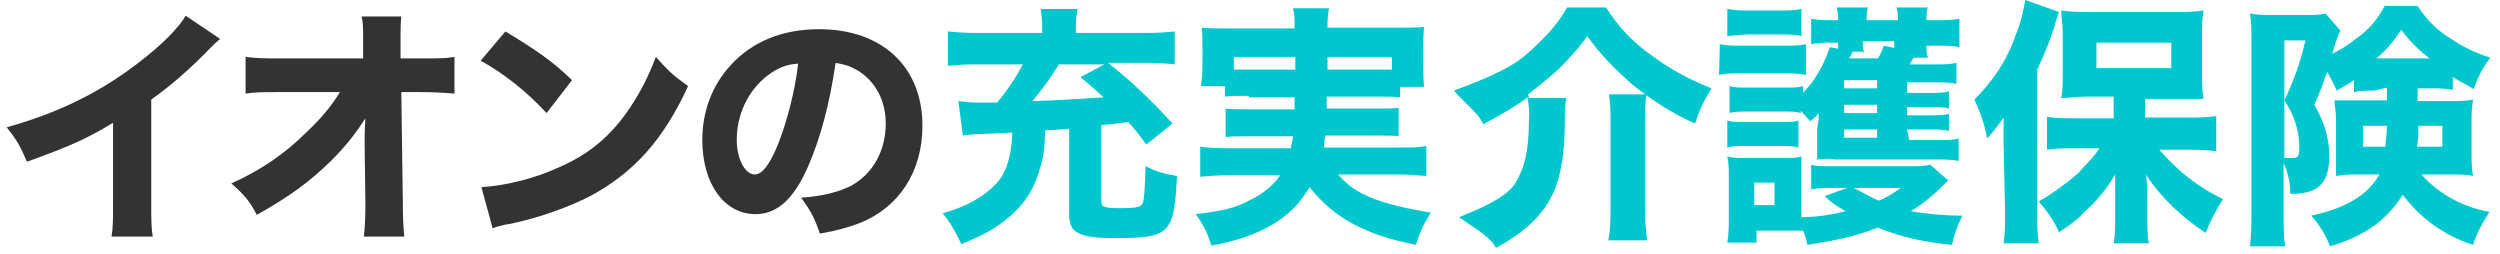 <?xml version="1.0" encoding="utf-8"?>
<!-- Generator: Adobe Illustrator 26.0.0, SVG Export Plug-In . SVG Version: 6.00 Build 0)  -->
<svg version="1.1" id="レイヤー_1" xmlns="http://www.w3.org/2000/svg" xmlns:xlink="http://www.w3.org/1999/xlink" x="0px"
	 y="0px" viewBox="0 0 333.9 33.9" style="enable-background:new 0 0 333.9 33.9;" xml:space="preserve">
<style type="text/css">
	.st0{fill:#00C7CD;}
	.st1{fill:#333333;}
</style>
<path class="st0" d="M204.1,12.6c1.4-1.1,2.8-2.2,4.1-3.4c1.4-1.4,2.7-2.8,3.8-4.4c1.7,2.5,3.8,4.5,5.9,6.4c2.5,2,5.3,3.9,8.5,5.3
	c0.5-1.7,1.3-3.3,2.2-4.7c-2.8-1.1-5.5-2.5-8-4.4c-2.5-1.7-4.5-3.9-6.1-6.4h-5.2c-1.4,2.5-3.4,4.5-5.6,6.4c-2.3,2-6.6,3.6-9.5,4.7
	c1.1,1.4,3.3,3,3.9,4.5c2-1.1,4.1-2.2,5.9-3.6c0.2,1.1,0.3,2,0.2,3.1c0,4.1-0.6,6.4-1.9,8.5c-1.4,2-5,3.4-7.4,4.4
	c1.4,1.1,4.1,2.5,4.9,4.1c5-2.7,7.7-5.8,8.6-10.3c0.5-2.3,0.6-4.7,0.6-7c0-0.9,0-1.7,0.2-2.7h-5L204.1,12.6L204.1,12.6z M214.9,12.6
	c0.2,1.3,0.2,2.7,0.2,3.9v11.4c0,1.4,0,2.8-0.3,4.2h5.2c-0.2-1.4-0.3-2.8-0.3-4.4V16.5c0-1.3,0-2.7,0.2-3.9
	C219.9,12.6,214.9,12.6,214.9,12.6z M254.7,17.3h3.6c0.6,0,1.4,0,2,0.2v-2.3c-0.6,0.2-1.4,0.2-2,0.2h-3.6v-1.1h3.6
	c0.6,0,1.4,0,2,0.2v-2.3c-0.6,0.2-1.4,0.2-2,0.2h-3.6V11h4.1c0.8,0,1.7,0,2.5,0.2V8.4c-0.8,0.2-1.7,0.2-2.7,0.2H255
	c0.3-0.3,0.3-0.5,0.6-0.9h1.9c-0.2-0.5-0.2-1.1-0.2-1.6h1.6c0.9,0,1.9,0,2.8,0.2V2.5c-0.9,0.2-1.9,0.2-2.8,0.2h-1.6
	c0-0.6,0-1.3,0.2-1.7h-4.2c0.2,0.6,0.2,1.3,0.2,1.7h-4.2c0-0.6,0-1.3,0.2-1.7h-4.2c0.2,0.6,0.2,1.3,0.2,1.7h-0.8
	c-0.9,0-1.9,0-2.8-0.2v3.4c0.8-0.2,1.7-0.2,2.5-0.2h1.1v0.8l-1.1-0.2c-0.8,2.3-1.9,4.4-3.6,6.1v-0.9c-0.6,0.2-1.4,0.2-2,0.2H233
	c-0.6,0-1.4,0-2-0.2v3.6c0.6-0.2,1.4-0.2,2-0.2h5.5c0.6,0,1.4,0,2,0.2v-0.3c0.5,0.5,0.8,0.9,1.3,1.4c0.6-0.6,0.8-0.6,1.1-1.1v0.8
	c0,0.5-0.2,0.9-0.2,1.4V19v2.3c0.8,0,1.6-0.2,2.3,0h13.8c0.9,0,1.9,0,2.8,0.2v-3c-0.8,0.2-1.6,0.2-2.2,0.2H255L254.7,17.3z
	 M250.7,17.3v1.1h-4.4v-1.1H250.7z M250.7,15.1h-4.4V14h4.4V15.1z M250.7,11.8h-4.4v-1.1h4.4V11.8z M249,7.1
	c-0.2-0.5-0.2-0.9-0.2-1.6h4.2v0.9l-1.4-0.3c-0.2,0.6-0.5,1.3-0.8,1.7H247c0-0.2,0-0.2,0.2-0.3c0-0.2,0.2-0.5,0.3-0.6h1.4v0.2H249z
	 M257.8,22c-0.8,0.2-1.7,0.2-2.5,0.2h-10.6c-1.4,0-2.2,0-2.8-0.2v3.3c0.9-0.2,1.9-0.2,2.8-0.2h2l-3,1.1c0.8,0.8,1.7,1.4,2.8,2
	c-1.9,0.5-3.9,0.8-5.9,0.8v-5.8c0-0.8,0-1.6,0-2.3c-0.6,0.2-1.4,0.2-2,0.2H233c-0.8,0-1.6,0-2.3-0.2c0.2,0.9,0.2,1.7,0.2,2.7v5.5
	c0,0.9,0,2.2-0.2,3.3h3.9v-1.6h4.2h2c0.3,0.6,0.5,1.3,0.6,1.9c3.3-0.5,6.4-1.1,9.4-2.3c3.1,1.3,6.6,2,9.9,2.3
	c0.3-1.4,0.8-2.7,1.4-3.9c-2.3,0-4.7-0.2-6.9-0.6c1.9-1.1,3.4-2.5,5-4.1L257.8,22z M253.9,25.1c-0.9,0.6-1.9,1.3-3,1.7
	c-1.1-0.5-2.2-1.1-3.3-1.7H253.9z M234.3,24.4h2.7v3h-2.7V24.4z M230.7,4.8c0.9,0,1.6-0.2,3-0.2h3.9c1.4,0,2,0,3,0.2V1.2
	c-0.9,0.2-1.9,0.2-3,0.2h-3.9c-0.9,0-1.9,0-3-0.2V4.8z M229.6,10c0.9-0.2,1.9-0.2,2.8-0.2h6.1c0.9,0,1.7,0,2.7,0.2V5.9
	c-0.9,0.2-1.9,0.2-2.8,0.2h-5.9c-0.9,0-1.9,0-2.8-0.2L229.6,10z M230.7,19.7c0.6-0.2,1.4-0.2,2-0.2h5.5c0.6,0,1.4,0,2,0.2v-3.6
	c-0.6,0.2-1.4,0.2-2,0.2h-5.5c-0.6,0-1.4,0-2-0.2V19.7z M282.5,15.8h-5.2c-1.6,0-2.8,0-3.9-0.2V20c1.1-0.2,2.5-0.2,3.9-0.2h3.1
	c-0.8,1.3-1.9,2.2-2.8,3.3c-1.6,1.4-3.4,2.7-5.3,3.8c1.1,1.3,2,2.5,2.7,4.1c1.3-0.8,2.5-1.7,3.4-2.7c1.6-1.4,3-3.1,4.1-5v3.6v2.5
	c0,1.1,0,1.9-0.2,3.1h4.7c-0.2-1.1-0.2-2-0.2-3.1v-2.5c0-0.8,0-2.7-0.2-3.6c2,3.1,4.9,5.8,8,7.8c0.6-1.6,1.4-3.1,2.3-4.5
	c-3.3-1.6-6.1-3.8-8.5-6.6h3.8c1.1,0,2.5,0,3.8,0.2v-4.7c-1.3,0.2-2.7,0.2-3.9,0.2h-5.6v-2.5h4.4h2.3h1.1c-0.2-1.1-0.2-2.2-0.2-3.4
	v-5c0-1.1,0-2.3,0.2-3.4c-1.3,0.2-2.5,0.2-3.8,0.2h-11.4c-1.3,0-2.5,0-3.8-0.2c0,1.1,0.2,1.9,0.2,3.1v5.2c0,1.4,0,2.3-0.2,3.4
	c0.8,0,2-0.2,3.4-0.2h3.6v2.9H282.5z M280,5.7h10v3.4h-10V5.7z M267.8,28.4c0,1.4,0,2.7-0.2,4.1h4.7c-0.2-1.3-0.2-2.7-0.2-3.9V9.3
	c0.9-1.9,1.7-3.9,2.3-5.8c0.3-1.3,0.5-1.4,0.6-1.9L270.5,0c-0.3,1.6-0.6,3.1-1.3,4.7c-1.1,3.3-3,6.1-5.5,8.6
	c0.8,1.7,1.4,3.4,1.7,5.2c0.8-0.9,1.6-1.9,2.2-2.8v3.6L267.8,28.4z M318.8,11.7v1.7h-4.2c-1.7,0-2,0-2.8,0c0,0.9,0.2,1.4,0.2,2.5
	v5.3v2.3c1.1-0.2,2-0.2,3.1-0.2h2.7c-1.6,2.8-4.5,4.5-9.1,5.5c1.1,1.3,1.9,2.5,2.5,4.1c4.7-1.4,7.7-3.6,9.7-6.9
	c2.3,3.1,5.6,5.5,9.4,6.7c0.5-1.6,1.3-3,2.2-4.4c-3.4-0.6-6.7-2.3-9.1-5h3.8c1.1,0,2.2,0,3.1,0.2c-0.2-1.1-0.2-2-0.2-2.7v-4.7
	c0-0.9,0-1.4,0.2-2.8c-0.9,0.2-2,0.2-3,0.2h-4.4v-1.7h2c0.9,0,1.7,0,2.7,0.2v-1.7c1.3,0.8,1.7,0.9,2.8,1.6c0.5-1.6,1.3-3,2.2-4.2
	c-1.9-0.6-3.6-1.4-5.2-2.5c-1.9-1.1-3.4-2.7-4.5-4.4h-4.4c-0.9,1.7-2.2,3.3-3.9,4.4c-0.9,0.8-2,1.4-3.1,2c0.3-1.1,0.6-2.2,1.1-3.1
	l-2-2.3C309.8,2,309,2,308.3,2h-5c-0.9,0-1.9,0-2.8-0.2c0.2,1.1,0.2,2.2,0.2,3.4v23.3c0,1.4,0,2.8-0.2,4.4h4.7
	c-0.2-1.4-0.2-2.8-0.2-4.2v-6.9c0.6,1.3,0.9,2.7,0.9,4.1c3.8,0,5.2-1.4,5.2-5.2c0-2.3-0.8-4.7-2-6.7c0.9-2,1.1-2.7,1.7-4.4
	c0.5,0.8,0.9,1.6,1.3,2.5c0.8-0.5,1.6-0.9,2.3-1.4v1.6c0.9-0.2,1.7-0.2,2.7-0.2L318.8,11.7z M318.8,16.8c0,1.3-0.2,2-0.2,2.8h-3
	v-2.8C315.7,16.8,318.8,16.8,318.8,16.8z M326.2,16.8v2.8h-3.4c0.2-1.1,0.2-1.4,0.2-2.8C322.9,16.8,326.2,16.8,326.2,16.8z
	 M305.1,5.4h2.8c-0.6,2.8-1.6,5.5-2.8,8c1.3,1.9,2,4.1,2,6.3c0,1.3-0.2,1.4-1.1,1.4c-0.2,0-0.6,0-0.9,0V5.4z M317.4,7.8
	c1.3-1.1,2.3-2.3,3.3-3.8c1.1,1.4,2.3,2.7,3.8,3.8H317.4z"/>
<g>
	<path class="st1" d="M29.4,5.2c-0.7,0.6-0.8,0.7-1.3,1.2c-2.6,2.7-5.1,4.9-7.9,6.9v13.3c0,2.7,0,3.8,0.2,5h-5.5
		c0.2-1.3,0.2-2.1,0.2-4.9V16.4c-3.5,2.1-5.4,3-11.5,5.2c-0.9-2.1-1.3-2.8-2.7-4.6c6.8-1.9,12.4-4.6,17.7-8.7c3-2.3,5.2-4.5,6.2-6.2
		L29.4,5.2z"/>
	<path class="st1" d="M48.7,18.7c0-0.3,0-1.3,0.1-2.9c-1.4,2.2-2.8,3.9-4.6,5.7c-2.9,2.8-5.3,4.6-9.9,7.2c-1-1.9-1.6-2.6-3.4-4.2
		c4-1.8,7.2-4,10.2-7c1.9-1.8,3.2-3.4,4.3-5.2l-7.9,0c-2.5,0-3.3,0-4.7,0.2V7.6c1.7,0.2,2.4,0.2,4.8,0.2l10.9,0l0-1.8
		c0-2.7,0-2.7-0.2-3.8h5.3c-0.1,1-0.1,1.6-0.1,2.5c0,0.2,0,0.6,0,1.3l0,1.8H56c3,0,3.5,0,4.7-0.2v4.9c-1.2-0.1-2.7-0.2-4.6-0.2h-2.5
		l0.2,14.6c0,2.5,0.1,3.6,0.2,4.7h-5.4c0.1-1,0.2-2.1,0.2-3.9c0-0.2,0-0.5,0-0.7l-0.1-7.8V18.7z"/>
	<path class="st1" d="M67.5,4.2c4.3,2.6,6.3,4,8.9,6.5L73,15.1c-2.8-3-5.6-5.2-8.8-7L67.5,4.2z M64.3,25c3.1-0.2,6.9-1.1,10-2.5
		c4.3-1.8,7.3-4.3,9.9-8.2c1.5-2.3,2.4-4.1,3.4-6.7c1.6,1.8,2.2,2.4,4.3,3.9c-3.3,7.2-7.3,11.6-13.1,14.7c-2.7,1.4-6.6,2.8-9.8,3.5
		c-0.8,0.2-0.8,0.2-1.5,0.3c-0.8,0.2-1,0.2-1.7,0.5L64.3,25z"/>
	<path class="st1" d="M107.9,22.3c-1.9,4.3-4.1,6.3-7,6.3c-4.2,0-7.1-4.1-7.1-9.9c0-3.8,1.3-7.3,3.8-10c2.9-3.2,7-4.8,11.8-4.8
		c8.4,0,13.8,5,13.8,12.9c0,6.1-3.1,10.9-8.4,13c-1.6,0.6-3,1-5.3,1.4c-0.7-2.1-1.2-3-2.5-4.8c3-0.2,5.1-0.8,6.7-1.6
		c2.9-1.6,4.6-4.7,4.6-8.3c0-3-1.3-5.5-3.6-7c-1-0.6-1.8-0.9-3.1-1.1C110.8,13.9,109.6,18.4,107.9,22.3z M102.5,10.1
		c-2.6,2-4.1,5.2-4.1,8.6c0,2.5,1.1,4.6,2.4,4.6c1,0,2-1.3,3.1-4c1.2-3,2.3-7.2,2.7-10.8C105,8.6,103.8,9.1,102.5,10.1z"/>
	<path class="st0" d="M142.8,17.2c-2.7,0.2-2.7,0.2-3.2,0.2c-0.1,2.5-0.2,3.5-0.7,5.1c-0.9,3.2-2.5,5.4-5.3,7.4
		c-1.5,1.1-2.8,1.7-5.2,2.7c-0.9-1.8-1.4-2.8-2.5-4.1c3.4-1,5.4-2.2,7.1-3.9c1.4-1.5,2.1-3.7,2.2-6.9c-1.7,0.1-1.7,0.1-4.1,0.2
		c-1,0-1.9,0.1-2.5,0.2l-0.6-4.6c0.8,0.1,1.5,0.2,2.6,0.2c0.2,0,0.6,0,1.3,0c0.3,0,0.8,0,1.3,0c1.3-1.6,2.6-3.5,3.4-5.1h-6.4
		c-1.6,0-2.8,0.1-3.6,0.2V4.2c1.1,0.1,2.1,0.2,3.8,0.2h8.8V3.5c0-0.8-0.1-1.5-0.2-2.3h4.9c-0.1,0.7-0.2,1.4-0.2,2.2v1h9.5
		c1.6,0,2.7-0.1,3.7-0.2v4.4c-1-0.1-1.8-0.2-3.7-0.2h-5.2c2.8,2.2,5.4,4.6,8.6,8.1l-3.5,2.8c-1.1-1.5-1.5-2-2.4-3
		c-2.4,0.3-2.4,0.3-3.6,0.4v10.2c0,0.7,0.3,0.9,2.4,0.9c2.2,0,2.8-0.1,3.1-0.6c0.2-0.4,0.3-1.7,0.4-5c1.4,0.7,2.3,1,4.2,1.3
		c-0.4,7.7-0.9,8.3-8.2,8.3c-4.9,0-6.2-0.7-6.2-3.1V17.2z M141.5,8.5c-1.2,1.9-2.2,3.3-3.6,5c3.7-0.1,6.3-0.3,9.5-0.5
		c-0.9-0.8-1.5-1.4-3.1-2.7l3.2-1.7H141.5z"/>
	<path class="st0" d="M166.8,12.8c-1.6,0-2.5,0-3.2,0.1v-1.4h-3.2c0.1-0.8,0.2-1.4,0.2-2.6V6.3c0-0.8,0-1.7-0.1-2.6
		c1.1,0.1,2.1,0.1,3.9,0.1h8.5V3.3c0-0.9,0-1.4-0.2-2.2h4.8c-0.1,0.6-0.2,1.2-0.2,2.1v0.5h9c1.8,0,2.7,0,3.9-0.1
		c-0.1,0.9-0.1,1.6-0.1,2.6V9c0,0.9,0,1.7,0.1,2.6H187V13c-0.9-0.1-1.5-0.1-3.1-0.1h-6.7c0,1,0,1,0,1.6h6.5c1.7,0,2.3,0,3.1-0.1v3.8
		c-0.8-0.1-1.4-0.1-3.1-0.1H177c-0.1,0.6-0.1,0.9-0.2,1.6h10c1.9,0,2.7,0,3.7-0.2v4c-1.3-0.1-2.4-0.2-3.9-0.2h-7.9
		c1,1.1,1.7,1.7,3.1,2.5c2.2,1.1,4.6,1.8,9.3,2.6c-0.9,1.4-1.5,2.7-2,4.3c-3.9-0.8-5.8-1.5-8.2-2.7c-2.5-1.3-4.3-2.9-6-5
		c-1.3,2.2-2.7,3.6-4.8,4.9c-2.4,1.4-4.6,2.2-8.3,2.9c-0.6-1.8-0.9-2.5-2.1-4.2c3.4-0.4,5.3-0.8,7.3-1.9c1.7-0.8,3.1-2,4-3.3h-6.9
		c-1.4,0-2.6,0.1-3.8,0.2v-4c0.9,0.1,1.8,0.2,3.6,0.2h8.5c0.1-0.7,0.2-0.8,0.3-1.6h-5.9c-1.7,0-2.3,0-3.1,0.1v-3.8
		c0.8,0.1,1.3,0.1,3.1,0.1h6.1c0-0.8,0-0.8,0-1.6H166.8z M164.8,7.6v1.7c0.5,0,1,0,2,0h6.2c0-1.3,0-1.3,0-1.7H164.8z M177.3,7.6
		c0,0.4,0,0.4,0,1.7h6.6c0.9,0,1.3,0,2,0V7.6H177.3z"/>
</g>
</svg>
